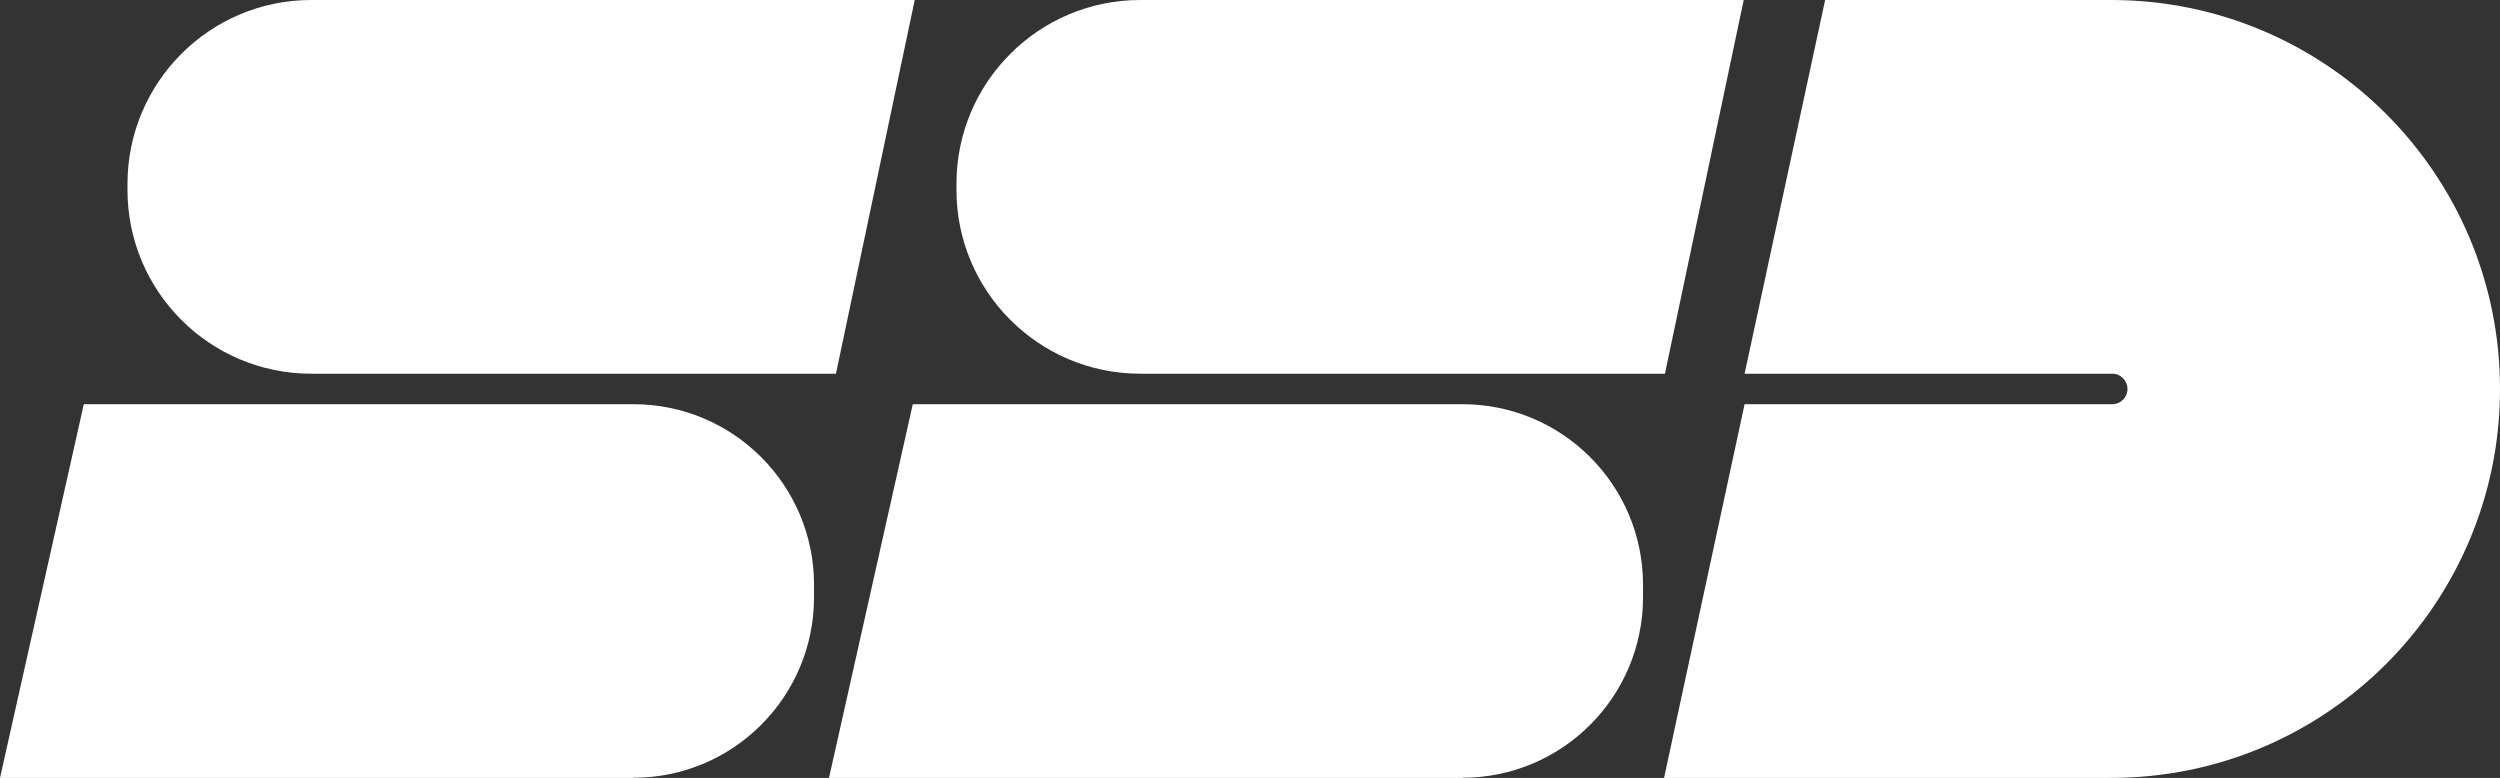 <?xml version="1.0" encoding="UTF-8"?>
<svg id="Layer_2" xmlns="http://www.w3.org/2000/svg" viewBox="0 0 168.85 52.54">
  <rect x="0" y="0" width="168.85" height="52.54" fill="#333333" stroke="none"/>
  <defs>
    <style>
      .cls-1 {
        fill: #fff;
      }
    </style>
  </defs>
  <g id="Livello_2">
    <g>
      <g>
        <path class="cls-1" d="M42.78,52.54H0s5.66-25.24,5.66-25.24h37.12c6.74,0,12.2,5.46,12.2,12.2v.83c0,6.74-5.46,12.2-12.2,12.2Z"/>
        <path class="cls-1" d="M21.02,0h40.76s-5.32,25.24-5.32,25.24H21.02c-6.85,0-12.41-5.56-12.41-12.41v-.42C8.62,5.56,14.17,0,21.02,0Z"/>
      </g>
      <g>
        <path class="cls-1" d="M98.77,52.54h-42.78s5.66-25.24,5.66-25.24h37.12c6.74,0,12.2,5.46,12.2,12.2v.83c0,6.74-5.46,12.2-12.2,12.2Z"/>
        <path class="cls-1" d="M77.01,0h40.76s-5.32,25.24-5.32,25.24h-35.44c-6.85,0-12.41-5.56-12.41-12.41v-.42C64.6,5.56,70.16,0,77.01,0Z"/>
      </g>
      <path class="cls-1" d="M142.58,0h-19.31l-5.44,25.24h24.83c.57,0,1.03.46,1.03,1.03s-.46,1.03-1.03,1.03h-24.83l-5.44,25.24h30.19c14.51,0,26.27-11.76,26.27-26.27h0c0-14.51-11.76-26.27-26.27-26.27Z"/>
    </g>
  </g>
</svg>